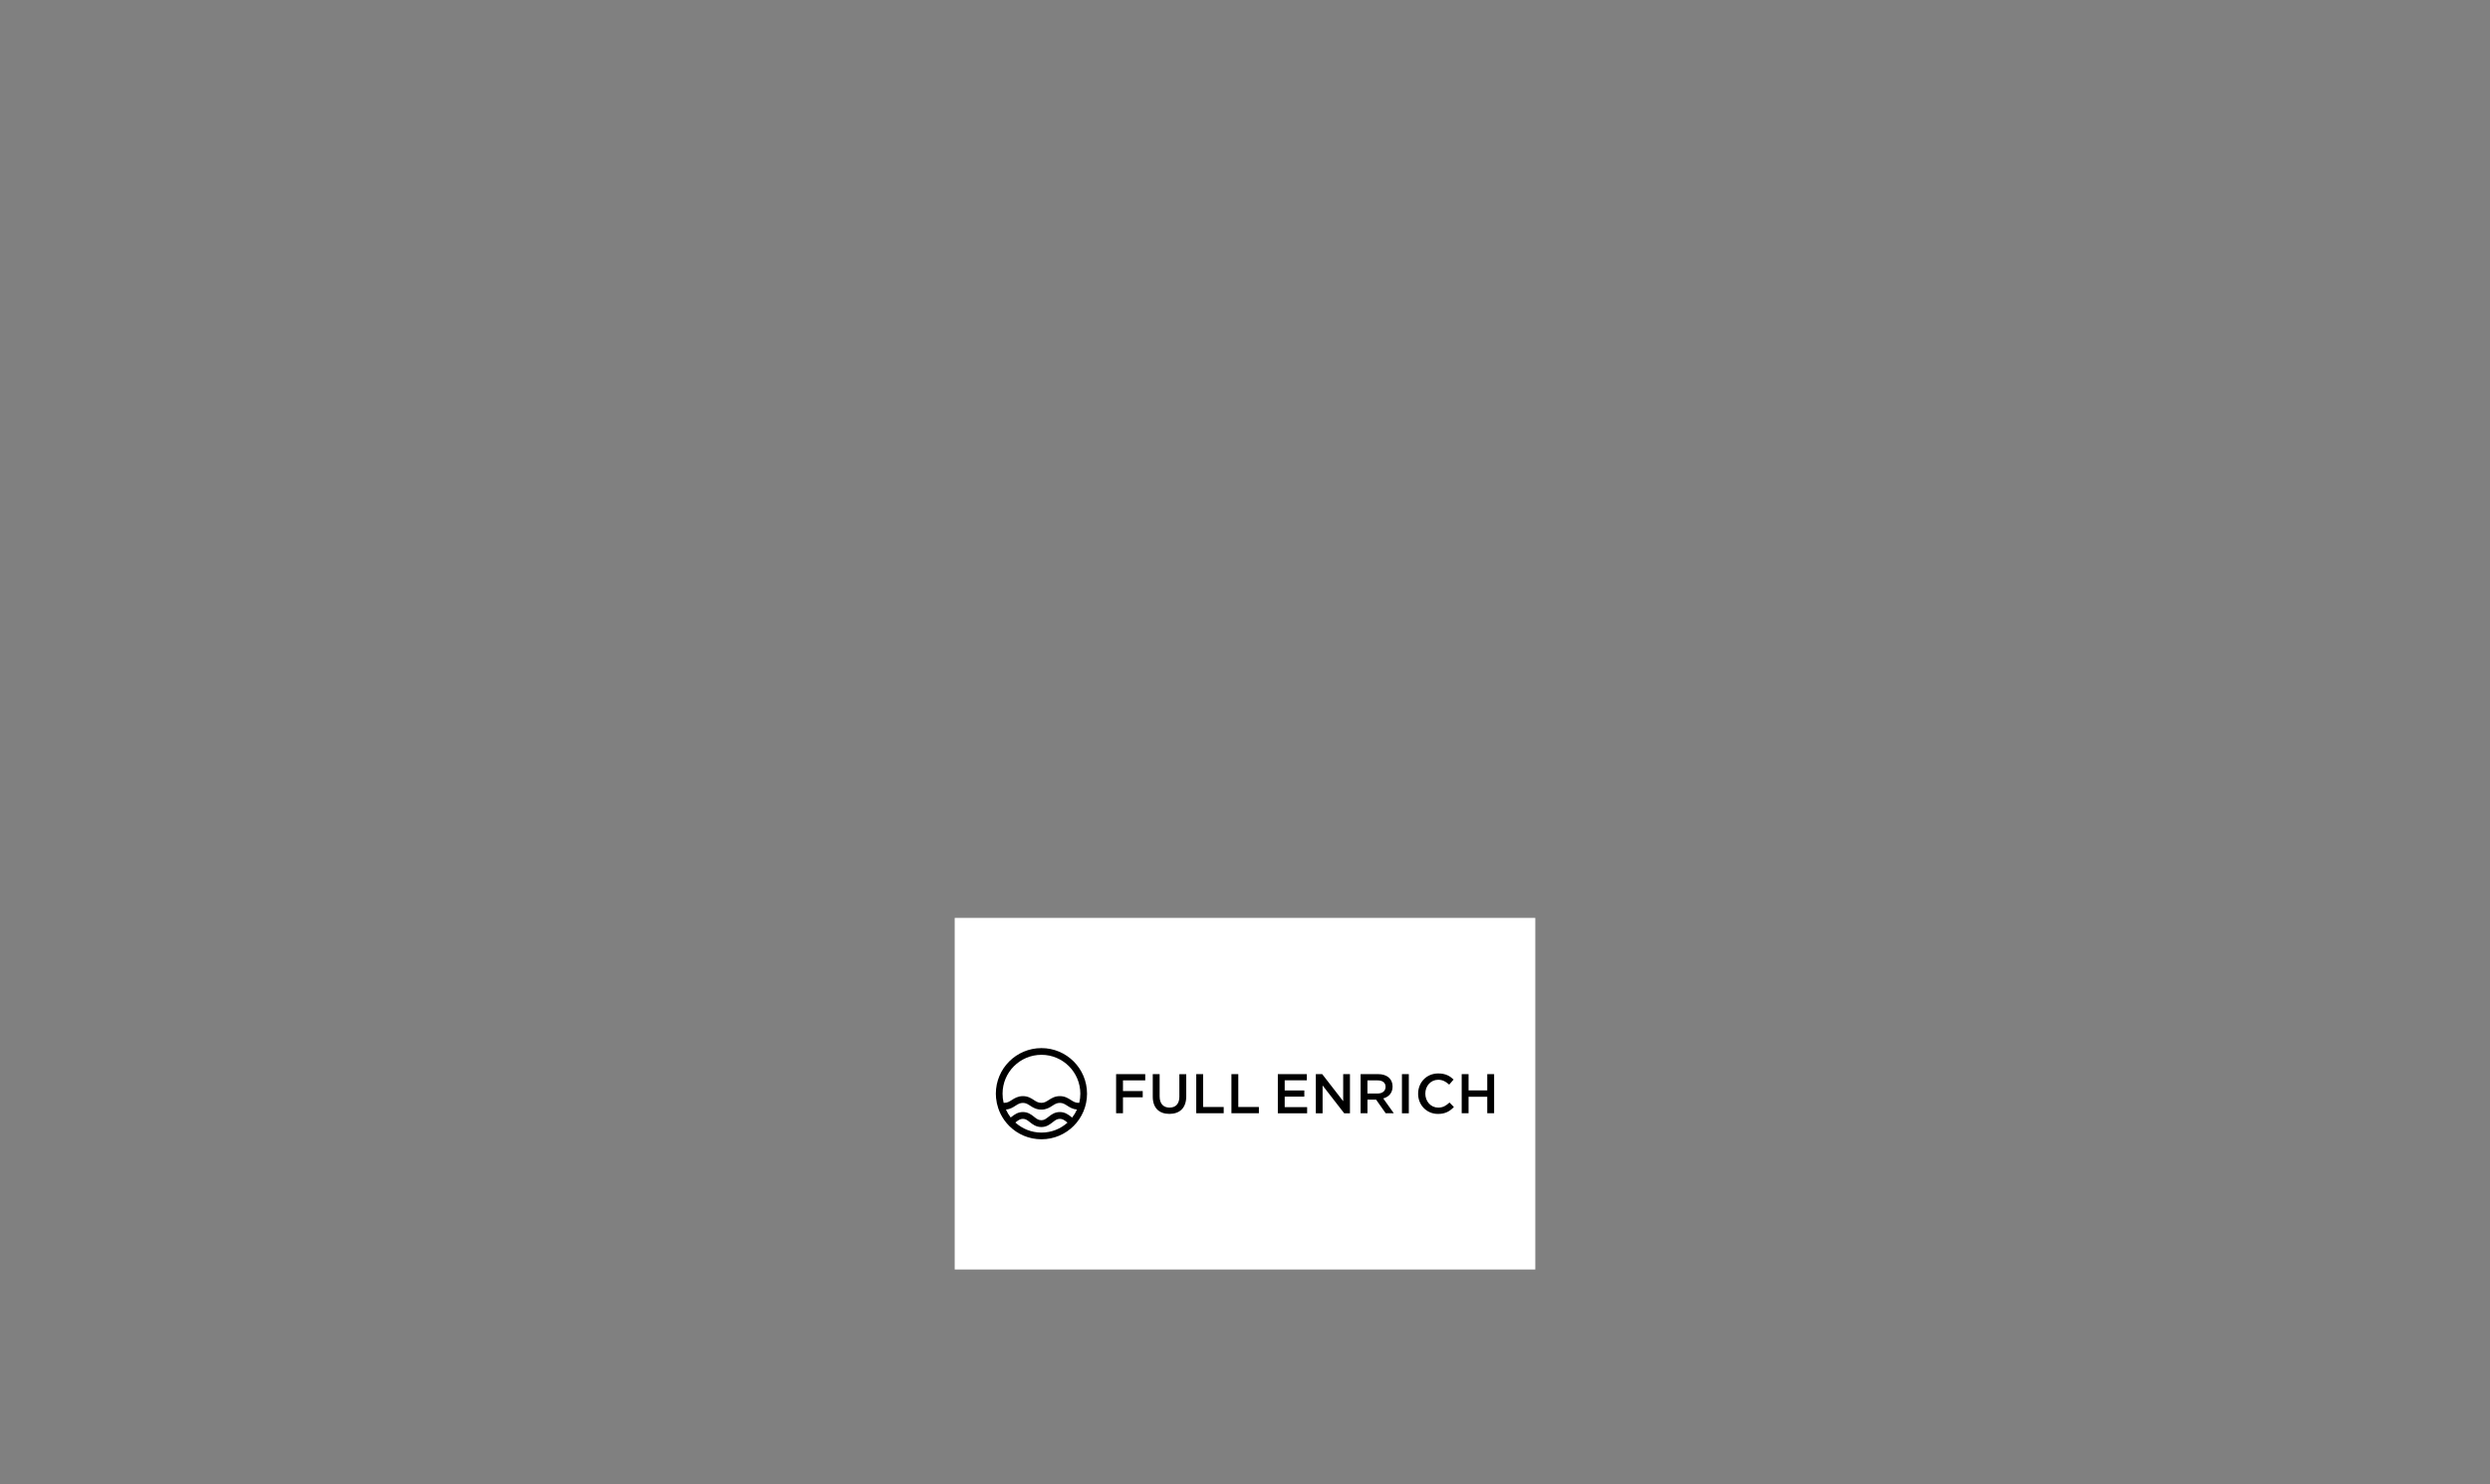 <?xml version="1.0" encoding="UTF-8"?>
<svg id="Calque_1" data-name="Calque 1" xmlns="http://www.w3.org/2000/svg" viewBox="0 0 1218 726">
  <rect x="0" y="0" width="1218" height="726" fill="#808080" stroke="none"/>
  <defs>
    <style>
      .cls-1 {
        fill-rule: evenodd;
      }

      .cls-2 {
        fill: #fff;
      }
    </style>
  </defs>
  <rect class="cls-2" x="467" y="449" width="284" height="172"/>
  <path class="cls-1" d="M487.25,537.25h0c.16,1.65.51,3.27,1.04,4.84h0c.7,2.1,1.72,4.08,3,5.88.74,1.03,1.56,1.99,2.45,2.88,4.03,3.99,9.57,6.45,15.69,6.45,12.32,0,22.3-9.98,22.3-22.3s-9.98-22.3-22.3-22.3-22.3,9.98-22.3,22.3c0,.76.04,1.51.11,2.25h0ZM490.93,539.45c-.35-1.46-.53-2.95-.52-4.45,0-10.51,8.52-19.02,19.02-19.02s19.02,8.52,19.02,19.02c0,1.53-.18,3.02-.52,4.44-.14.02-.29.03-.43.03-1.44,0-2.37-.56-3.66-1.38l-.06-.04c-1.28-.82-2.93-1.87-5.4-1.86-2.44.01-4.07,1.06-5.33,1.87l-.07.04c-1.28.82-2.18,1.37-3.58,1.37-1.51,0-2.43-.56-3.67-1.37l-.09-.06c-1.24-.81-2.84-1.85-5.29-1.85s-4.09,1.05-5.36,1.86l-.06.04c-1.28.82-2.2,1.38-3.64,1.38-.12,0-.24,0-.35-.02h0ZM496.65,549.09c3.38,3.07,7.86,4.94,12.79,4.94s9.37-1.85,12.74-4.89l-.15-.12-.09-.07c-1.32-1.03-2.19-1.65-3.53-1.64-1.32,0-2.19.63-3.49,1.66l-.1.07c-1.23.96-2.9,2.27-5.41,2.27-2.64,0-4.31-1.33-5.56-2.32l-.05-.04c-1.3-1.03-2.12-1.64-3.44-1.64s-2.19.62-3.5,1.64l-.09.07-.1.08h0ZM524.45,546.68c.94-1.21,1.73-2.52,2.36-3.92-2.08-.17-3.53-1.1-4.68-1.83l-.07-.05c-1.29-.83-2.21-1.38-3.66-1.38-1.43,0-2.34.57-3.62,1.39l-.07.05c-1.26.81-2.88,1.85-5.3,1.85-2.55,0-4.18-1.06-5.46-1.89l-.02-.02c-1.27-.82-2.14-1.37-3.57-1.37s-2.35.56-3.63,1.38l-.07.05c-1.13.73-2.55,1.64-4.59,1.83.62,1.38,1.4,2.68,2.32,3.88.14-.11.28-.21.42-.32l.09-.07c1.24-.97,2.92-2.28,5.46-2.28s4.18,1.3,5.39,2.27h0s.11.09.11.09c1.27,1.01,2.14,1.64,3.55,1.64,1.29,0,2.14-.61,3.45-1.64l.09-.07c1.23-.97,2.91-2.28,5.43-2.29,2.56-.02,4.25,1.3,5.5,2.28l.09.07c.17.13.33.25.48.37h0Z"/>
  <path d="M560.2,525.43v3.06h-10.89v5.22h9.66v3.06h-9.66v7.8h-3.36v-19.15h14.25ZM580.26,525.43v10.86c0,5.72-3.23,8.59-8.23,8.59s-8.15-2.87-8.15-8.42v-11.02h3.36v10.89c0,3.56,1.83,5.47,4.84,5.47s4.81-1.81,4.81-5.33v-11.02h3.36ZM585.15,544.57v-19.15h3.36v16.08h10.07v3.06h-13.43ZM602.36,544.57v-19.15h3.36v16.08h10.07v3.06h-13.43ZM639.25,525.43v3.01h-10.83v4.98h9.6v3.01h-9.6v5.14h10.97v3.01h-14.33v-19.15h14.2,0ZM657.03,538.67v-13.24h3.31v19.15h-2.82l-10.56-13.62v13.62h-3.31v-19.15h3.12l10.26,13.24ZM681.79,544.57h-3.97l-4.7-6.67h-4.21v6.67h-3.36v-19.15h8.53c4.4,0,7.11,2.33,7.11,6.07,0,3.17-1.89,5.09-4.57,5.83l5.17,7.25h0ZM677.77,531.69c0-2.11-1.48-3.2-3.97-3.2h-4.9v6.43h4.92c2.41,0,3.94-1.26,3.94-3.23h0ZM685.77,525.43h3.36v19.15h-3.36v-19.15h0ZM711.19,541.51c-2,2.08-4.18,3.39-7.77,3.39-5.58,0-9.74-4.35-9.74-9.87s4.08-9.93,9.87-9.93c3.53,0,5.66,1.23,7.49,2.98l-2.16,2.49c-1.53-1.42-3.17-2.38-5.36-2.38-3.66,0-6.32,3.01-6.32,6.78s2.65,6.84,6.32,6.84c2.35,0,3.86-.96,5.5-2.49l2.16,2.19h0ZM727.5,536.5h-9.14v8.07h-3.36v-19.15h3.36v7.96h9.14v-7.96h3.36v19.15h-3.36v-8.07h0Z"/>
</svg>